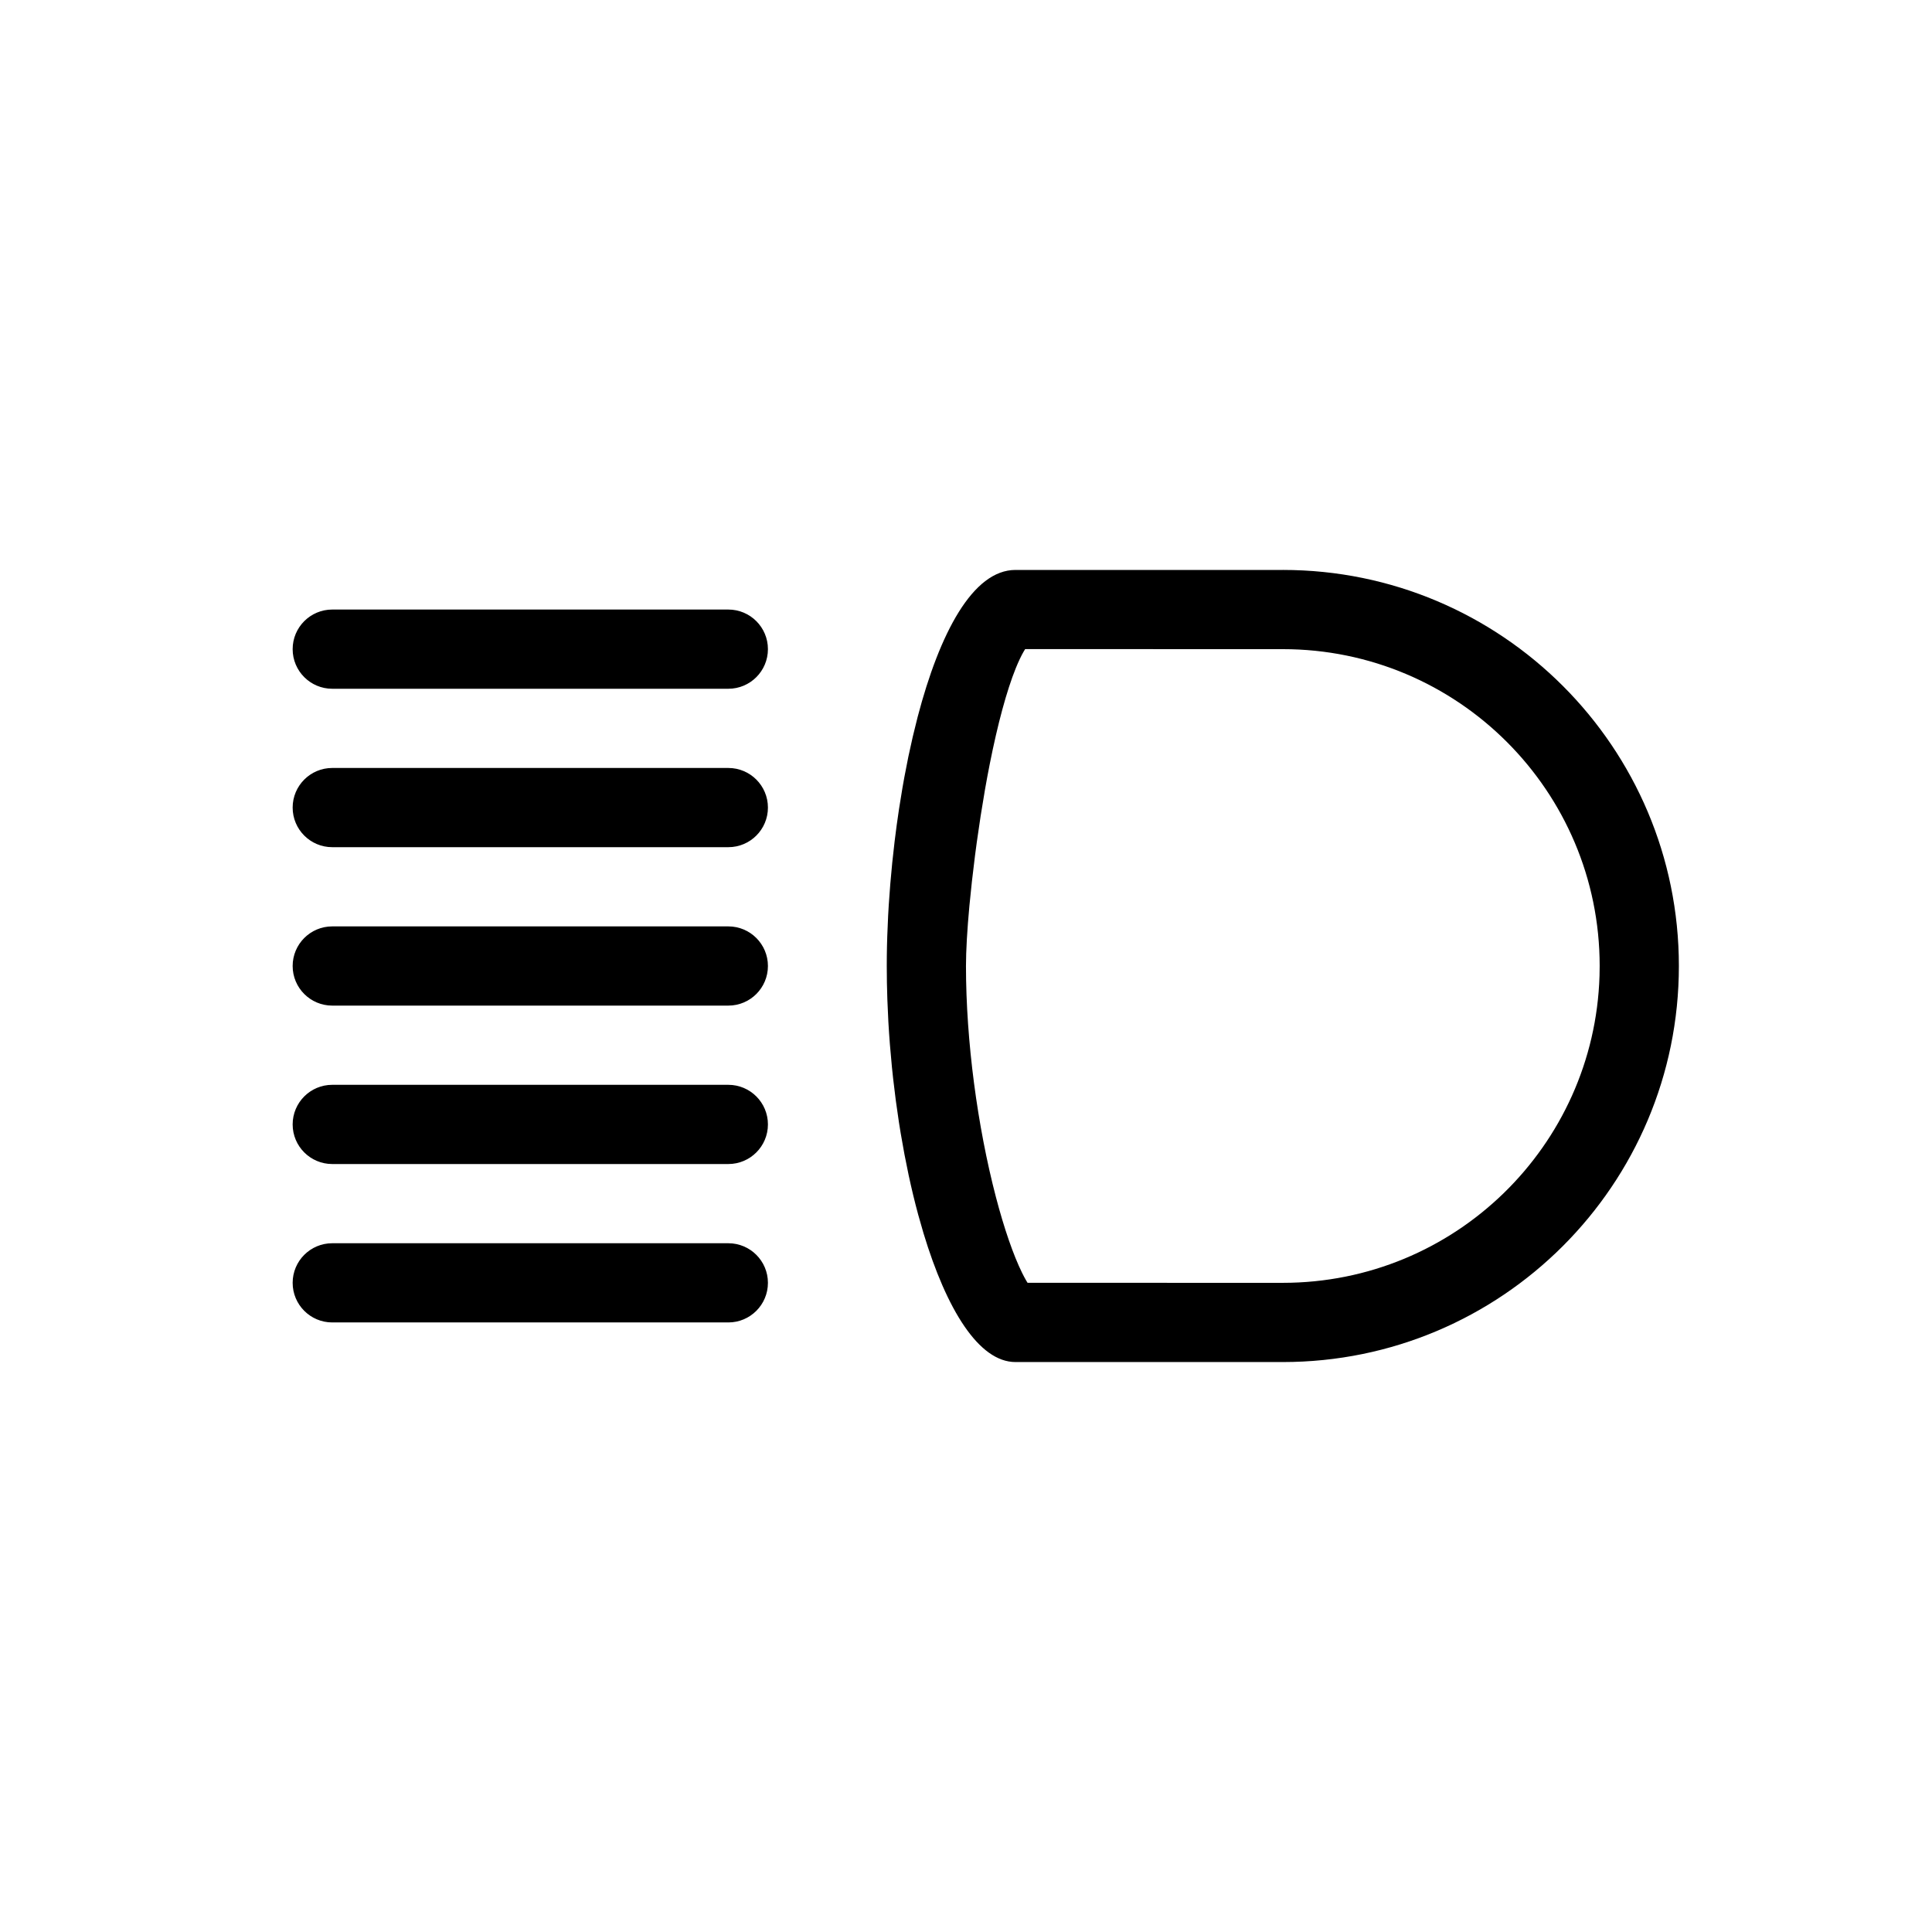 <?xml version="1.0" encoding="UTF-8"?>
<!-- Uploaded to: ICON Repo, www.iconrepo.com, Generator: ICON Repo Mixer Tools -->
<svg fill="#000000" width="800px" height="800px" version="1.1" viewBox="144 144 512 512" xmlns="http://www.w3.org/2000/svg">
 <path d="m483.96 295.04h-70.848c-11.34 0-20.109 16.781-25.918 38.926l-1.285 5.199-1.184 5.359-1.07 5.484c-0.172 0.926-0.336 1.852-0.496 2.785l-0.91 5.617c-0.43 2.828-0.816 5.672-1.16 8.516l-0.633 5.688-0.52 5.656-0.41 5.602c-0.055 0.926-0.109 1.848-0.16 2.766l-0.23 5.453c-0.062 1.793-0.102 3.566-0.121 5.312l-0.012 2.598c0 2.938 0.051 5.902 0.156 8.879l0.27 5.965c0.113 1.988 0.25 3.981 0.406 5.969l0.531 5.953c0.098 0.992 0.203 1.977 0.312 2.965l0.715 5.879 0.832 5.805c0.148 0.957 0.301 1.914 0.461 2.863l1.004 5.641 1.109 5.5c0.777 3.617 1.621 7.125 2.535 10.492l1.414 4.941c6.09 20.117 14.617 34.105 24.363 34.105h70.848c57.969 0 104.96-46.992 104.96-104.96 0-57.969-46.992-104.96-104.96-104.96zm-68.637 21.562 0.352-0.582 68.285 0.012c46.375 0 83.969 37.594 83.969 83.969l-0.039 2.613c-1.383 45.164-38.43 81.352-83.93 81.352l-67.645-0.008-0.367-0.605c-0.34-0.586-0.707-1.273-1.094-2.059-2.301-4.672-4.734-11.688-6.938-20.109-4.867-18.637-7.922-41.273-7.922-61.184 0-4.082 0.324-9.629 0.906-15.914l0.668-6.504 0.82-6.836c0.148-1.16 0.305-2.324 0.465-3.496l1.031-7.031 1.148-6.965c0.402-2.289 0.82-4.543 1.254-6.731 2.106-10.617 4.469-19.402 6.891-25.406 0.758-1.879 1.492-3.398 2.144-4.516zm-183.27-11.066h104.96c5.797 0 10.496 4.699 10.496 10.496s-4.699 10.496-10.496 10.496h-104.96c-5.797 0-10.496-4.699-10.496-10.496s4.699-10.496 10.496-10.496zm0 41.984h104.96c5.797 0 10.496 4.699 10.496 10.496s-4.699 10.496-10.496 10.496h-104.96c-5.797 0-10.496-4.699-10.496-10.496s4.699-10.496 10.496-10.496zm0 41.984h104.96c5.797 0 10.496 4.699 10.496 10.496s-4.699 10.496-10.496 10.496h-104.96c-5.797 0-10.496-4.699-10.496-10.496s4.699-10.496 10.496-10.496zm0 41.984h104.96c5.797 0 10.496 4.699 10.496 10.496s-4.699 10.496-10.496 10.496h-104.96c-5.797 0-10.496-4.699-10.496-10.496s4.699-10.496 10.496-10.496zm0 41.984h104.96c5.797 0 10.496 4.699 10.496 10.492 0 5.797-4.699 10.496-10.496 10.496h-104.96c-5.797 0-10.496-4.699-10.496-10.496 0-5.793 4.699-10.492 10.496-10.492z"/>
</svg>